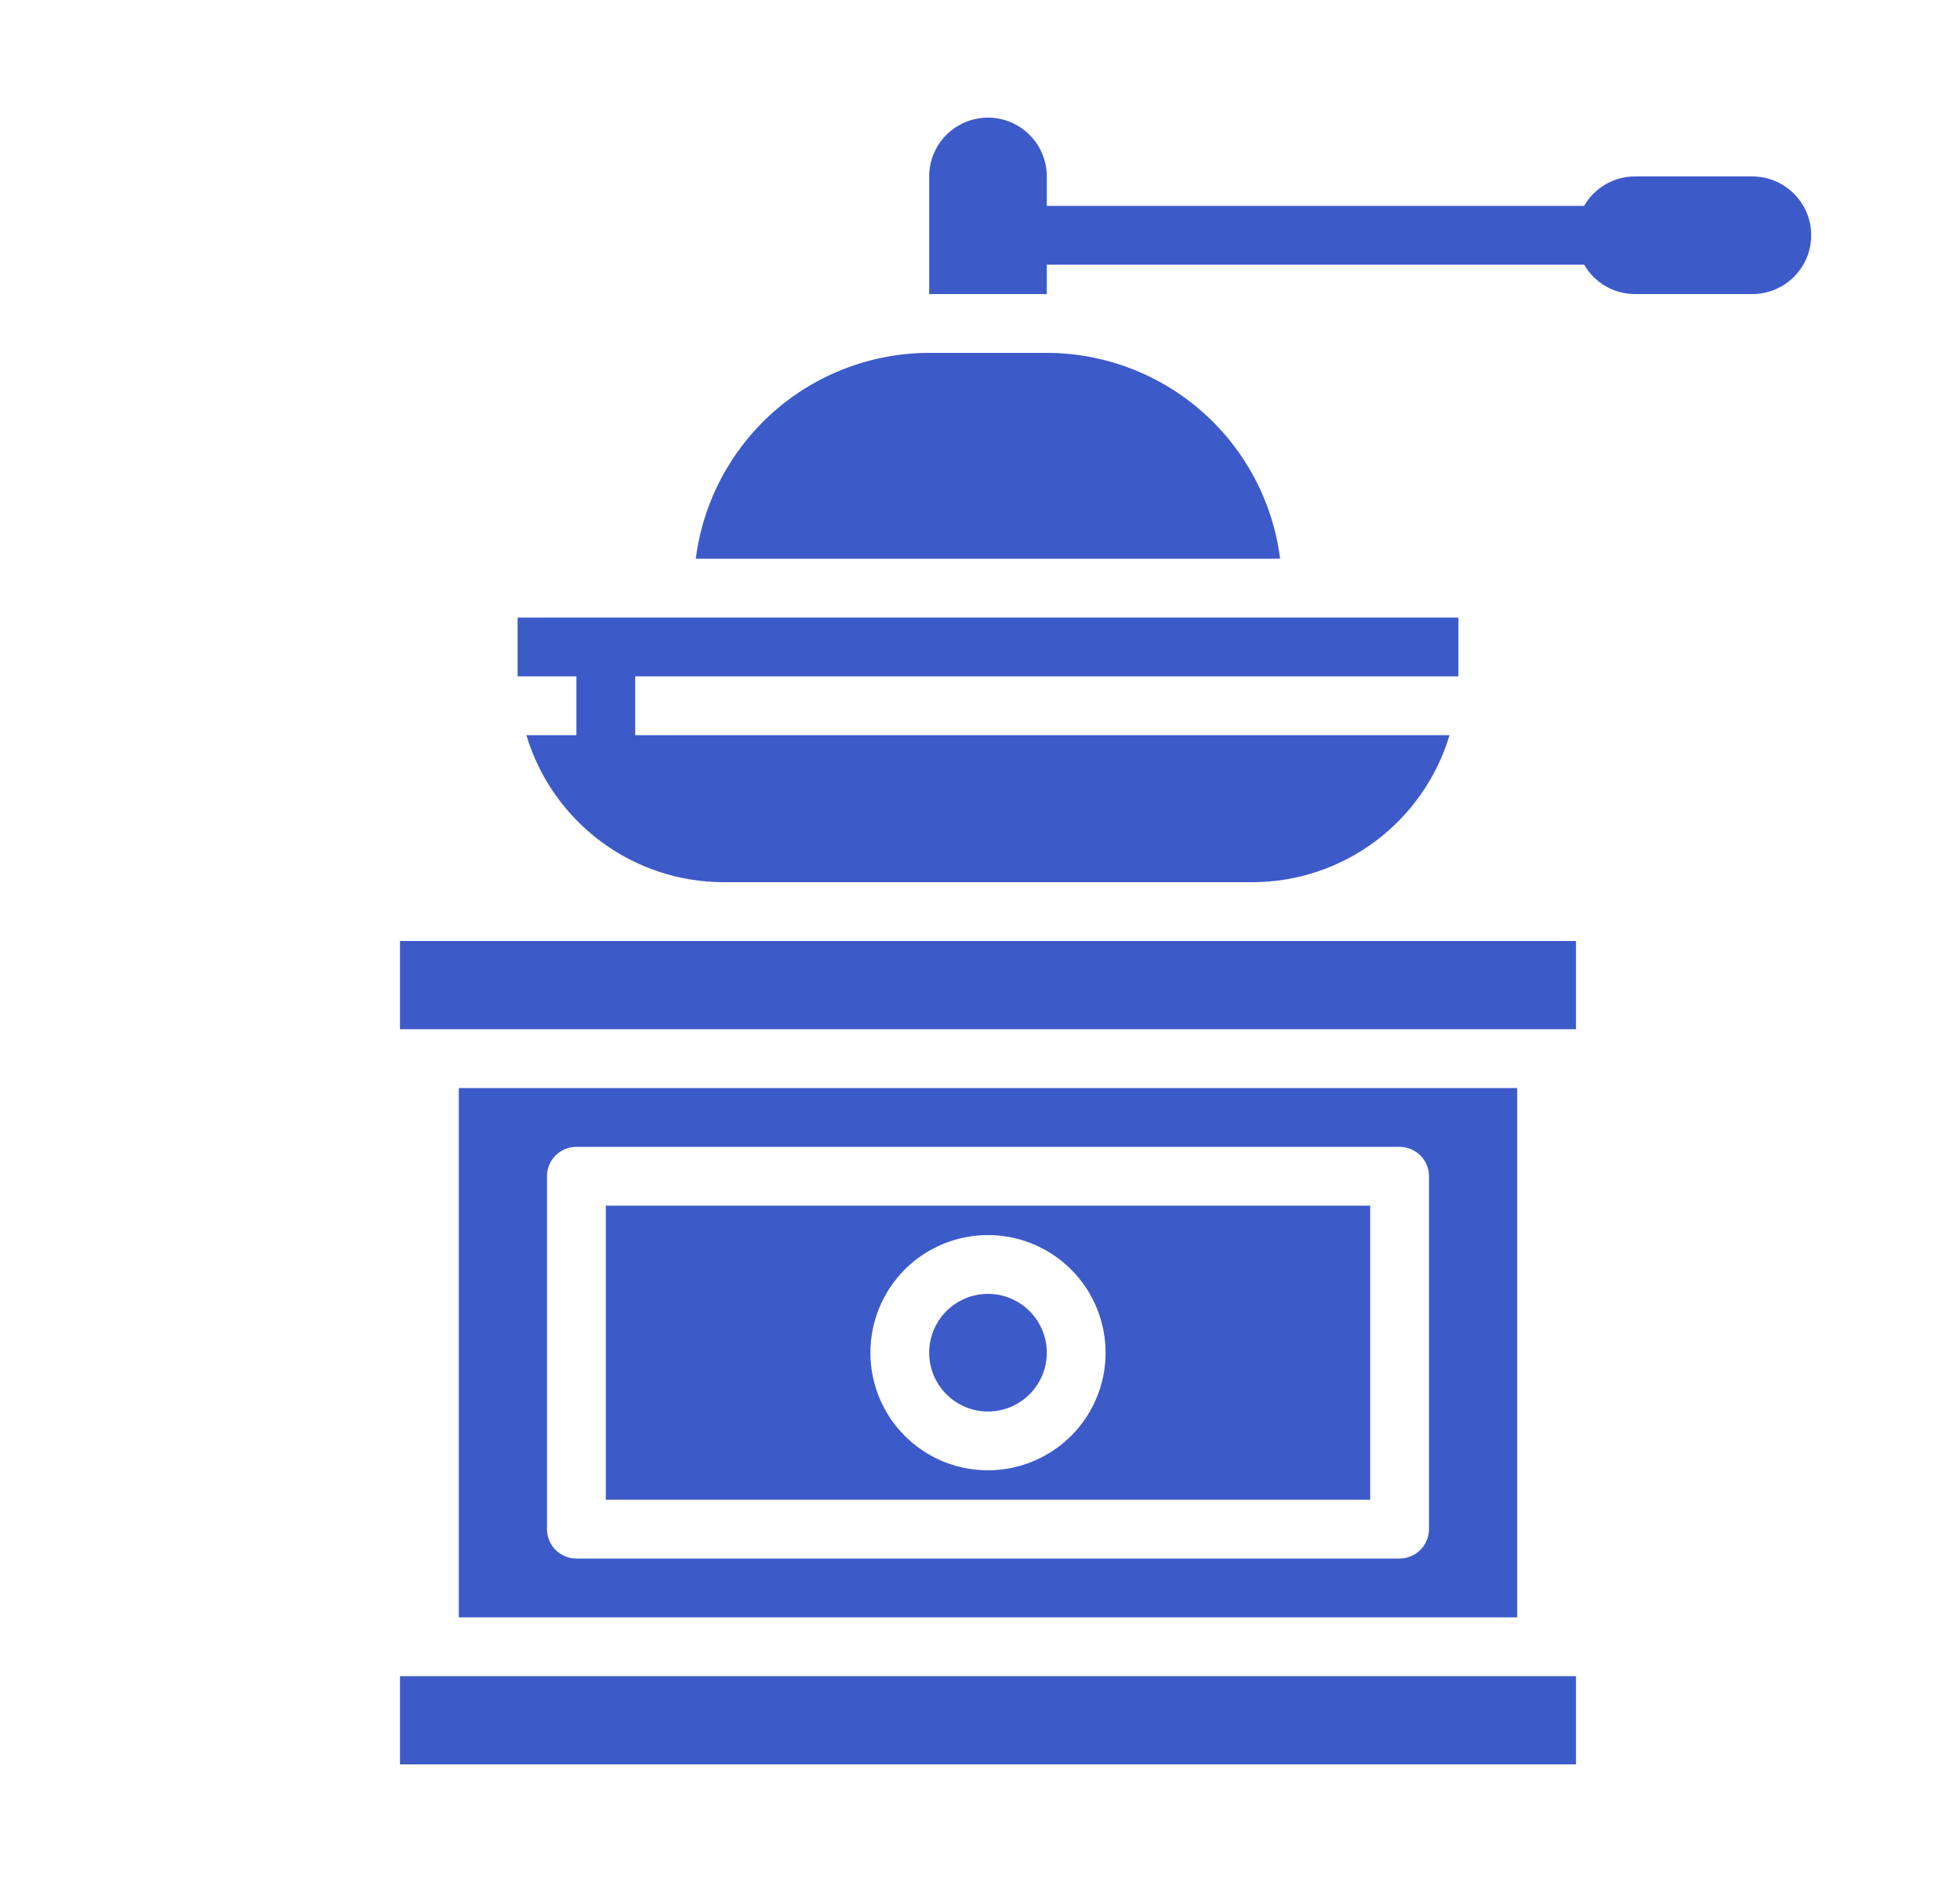 <svg width="25" height="24" viewBox="0 0 25 24" fill="none" xmlns="http://www.w3.org/2000/svg">
<path d="M22.352 2.25H20.852C20.721 2.25 20.592 2.285 20.479 2.351C20.365 2.417 20.271 2.511 20.206 2.625H13.352V2.25C13.352 2.051 13.273 1.86 13.132 1.72C12.991 1.579 12.8 1.5 12.602 1.5C12.403 1.5 12.212 1.579 12.071 1.72C11.931 1.86 11.852 2.051 11.852 2.25V3.75H13.352V3.375H20.206C20.271 3.489 20.365 3.583 20.479 3.649C20.592 3.715 20.721 3.75 20.852 3.75H22.352C22.55 3.75 22.741 3.671 22.882 3.53C23.023 3.39 23.102 3.199 23.102 3C23.102 2.801 23.023 2.61 22.882 2.47C22.741 2.329 22.55 2.25 22.352 2.25Z" fill="#3D5AC9"/>
<path d="M5.102 12H20.102V13.125H5.102V12Z" fill="#3D5AC9"/>
<path d="M13.352 4.5H11.852C11.121 4.501 10.416 4.768 9.868 5.251C9.321 5.734 8.967 6.4 8.875 7.125H16.328C16.236 6.4 15.883 5.734 15.335 5.251C14.787 4.768 14.082 4.501 13.352 4.5Z" fill="#3D5AC9"/>
<path d="M12.602 18C13.016 18 13.352 17.664 13.352 17.25C13.352 16.836 13.016 16.5 12.602 16.5C12.187 16.5 11.852 16.836 11.852 17.25C11.852 17.664 12.187 18 12.602 18Z" fill="#3D5AC9"/>
<path d="M7.352 9.375H6.714C6.876 9.916 7.208 10.39 7.66 10.728C8.113 11.066 8.662 11.249 9.227 11.25H15.977C16.541 11.249 17.09 11.066 17.543 10.728C17.995 10.39 18.327 9.916 18.489 9.375H8.102V8.625H18.602V7.875H6.602V8.625H7.352V9.375Z" fill="#3D5AC9"/>
<path d="M5.852 13.875V20.625H19.352V13.875H5.852ZM18.227 19.5C18.227 19.599 18.187 19.695 18.117 19.765C18.046 19.835 17.951 19.875 17.852 19.875H7.352C7.252 19.875 7.157 19.835 7.086 19.765C7.016 19.695 6.977 19.599 6.977 19.5V15C6.977 14.9 7.016 14.805 7.086 14.735C7.157 14.665 7.252 14.625 7.352 14.625H17.852C17.951 14.625 18.046 14.665 18.117 14.735C18.187 14.805 18.227 14.9 18.227 15V19.5Z" fill="#3D5AC9"/>
<path d="M5.102 21.375H20.102V22.5H5.102V21.375Z" fill="#3D5AC9"/>
<path d="M7.727 19.125H17.477V15.375H7.727V19.125ZM12.602 15.75C12.898 15.75 13.188 15.838 13.435 16.003C13.682 16.168 13.874 16.402 13.987 16.676C14.101 16.95 14.131 17.252 14.073 17.543C14.015 17.834 13.872 18.101 13.662 18.311C13.452 18.52 13.185 18.663 12.894 18.721C12.603 18.779 12.302 18.749 12.027 18.636C11.753 18.522 11.519 18.33 11.354 18.083C11.19 17.837 11.102 17.547 11.102 17.25C11.102 16.852 11.26 16.471 11.541 16.189C11.822 15.908 12.204 15.75 12.602 15.75Z" fill="#3D5AC9"/>
</svg>
